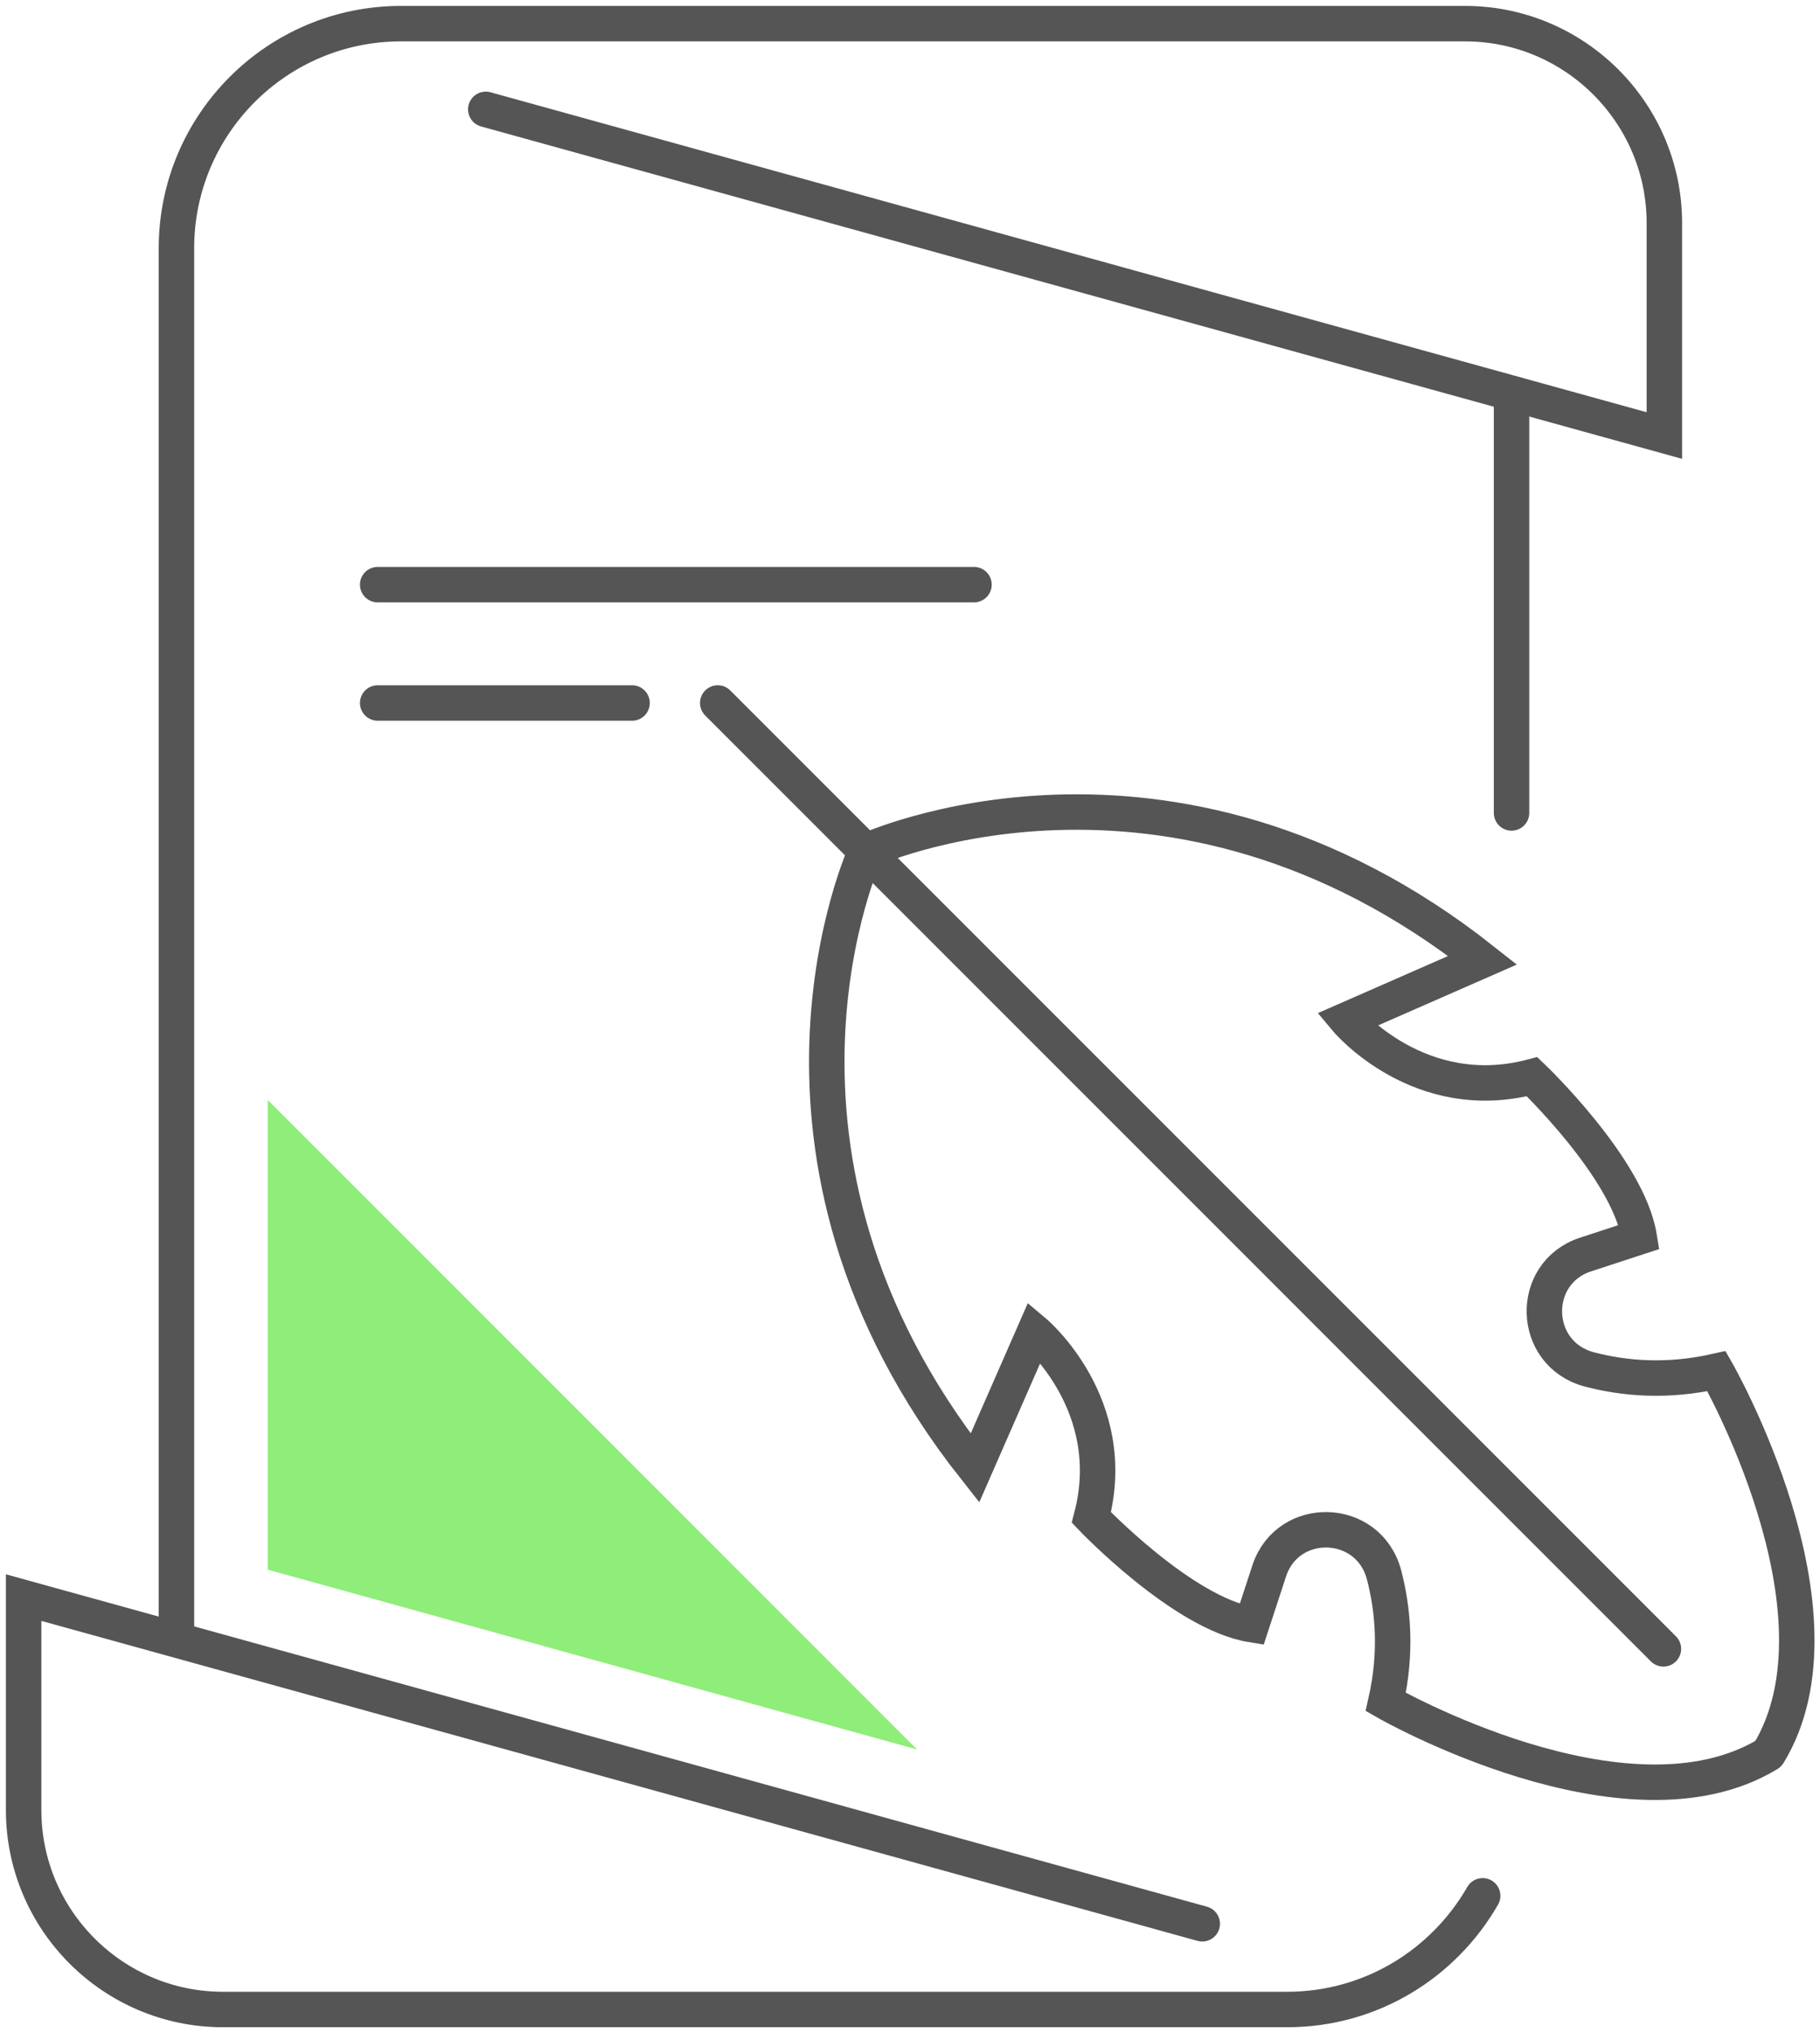 <svg xmlns="http://www.w3.org/2000/svg" width="77" height="86" viewBox="0 0 77 86" fill="none"><path d="M36.634 36.003C36.634 36.003 49.405 30.091 62.728 40.615L56.974 43.138C56.974 43.138 60.048 46.804 64.818 45.543C64.818 45.543 68.878 49.406 69.351 52.322L67.064 53.071C64.699 53.86 64.778 57.25 67.222 57.92C68.72 58.314 70.533 58.472 72.622 57.999C72.622 57.999 78.456 68.168 74.83 74.16" stroke="#555555" stroke-width="1.5" stroke-miterlimit="10" stroke-linecap="round"></path><path d="M36.634 36.003C36.634 36.003 30.721 48.774 41.246 62.098L43.768 56.343C43.768 56.343 47.434 59.417 46.173 64.187C46.173 64.187 50.036 68.247 52.953 68.72L53.702 66.434C54.49 64.069 57.88 64.147 58.55 66.591C58.944 68.089 59.102 69.902 58.629 71.992C58.629 71.992 68.799 77.826 74.79 74.199" stroke="#555555" stroke-width="1.5" stroke-miterlimit="10" stroke-linecap="round"></path><path d="M30.366 29.736L70.375 69.745" stroke="#555555" stroke-width="1.5" stroke-miterlimit="10" stroke-linecap="round"></path><path d="M63.95 34.387V16.648" stroke="#555555" stroke-width="1.5" stroke-miterlimit="10" stroke-linecap="round"></path><path d="M50.864 81.374L1 67.577V76.564C1 81.216 4.784 85 9.435 85H54.451C57.998 85 61.073 83.068 62.728 80.191" stroke="#555555" stroke-width="1.5" stroke-miterlimit="10" stroke-linecap="round"></path><path d="M20.552 4.626L70.415 18.423V9.435C70.415 4.784 66.631 1 61.98 1H16.965C11.722 1 7.465 5.257 7.465 10.5V69.351" stroke="#555555" stroke-width="1.5" stroke-miterlimit="10" stroke-linecap="round"></path><path d="M15.979 24.73H41.207" stroke="#555555" stroke-width="1.5" stroke-miterlimit="10" stroke-linecap="round"></path><path d="M15.979 29.736H26.741" stroke="#555555" stroke-width="1.5" stroke-miterlimit="10" stroke-linecap="round"></path><path d="M38.801 74.002L11.327 46.528V66.394L38.801 74.002Z" fill="#8FED79"></path></svg>